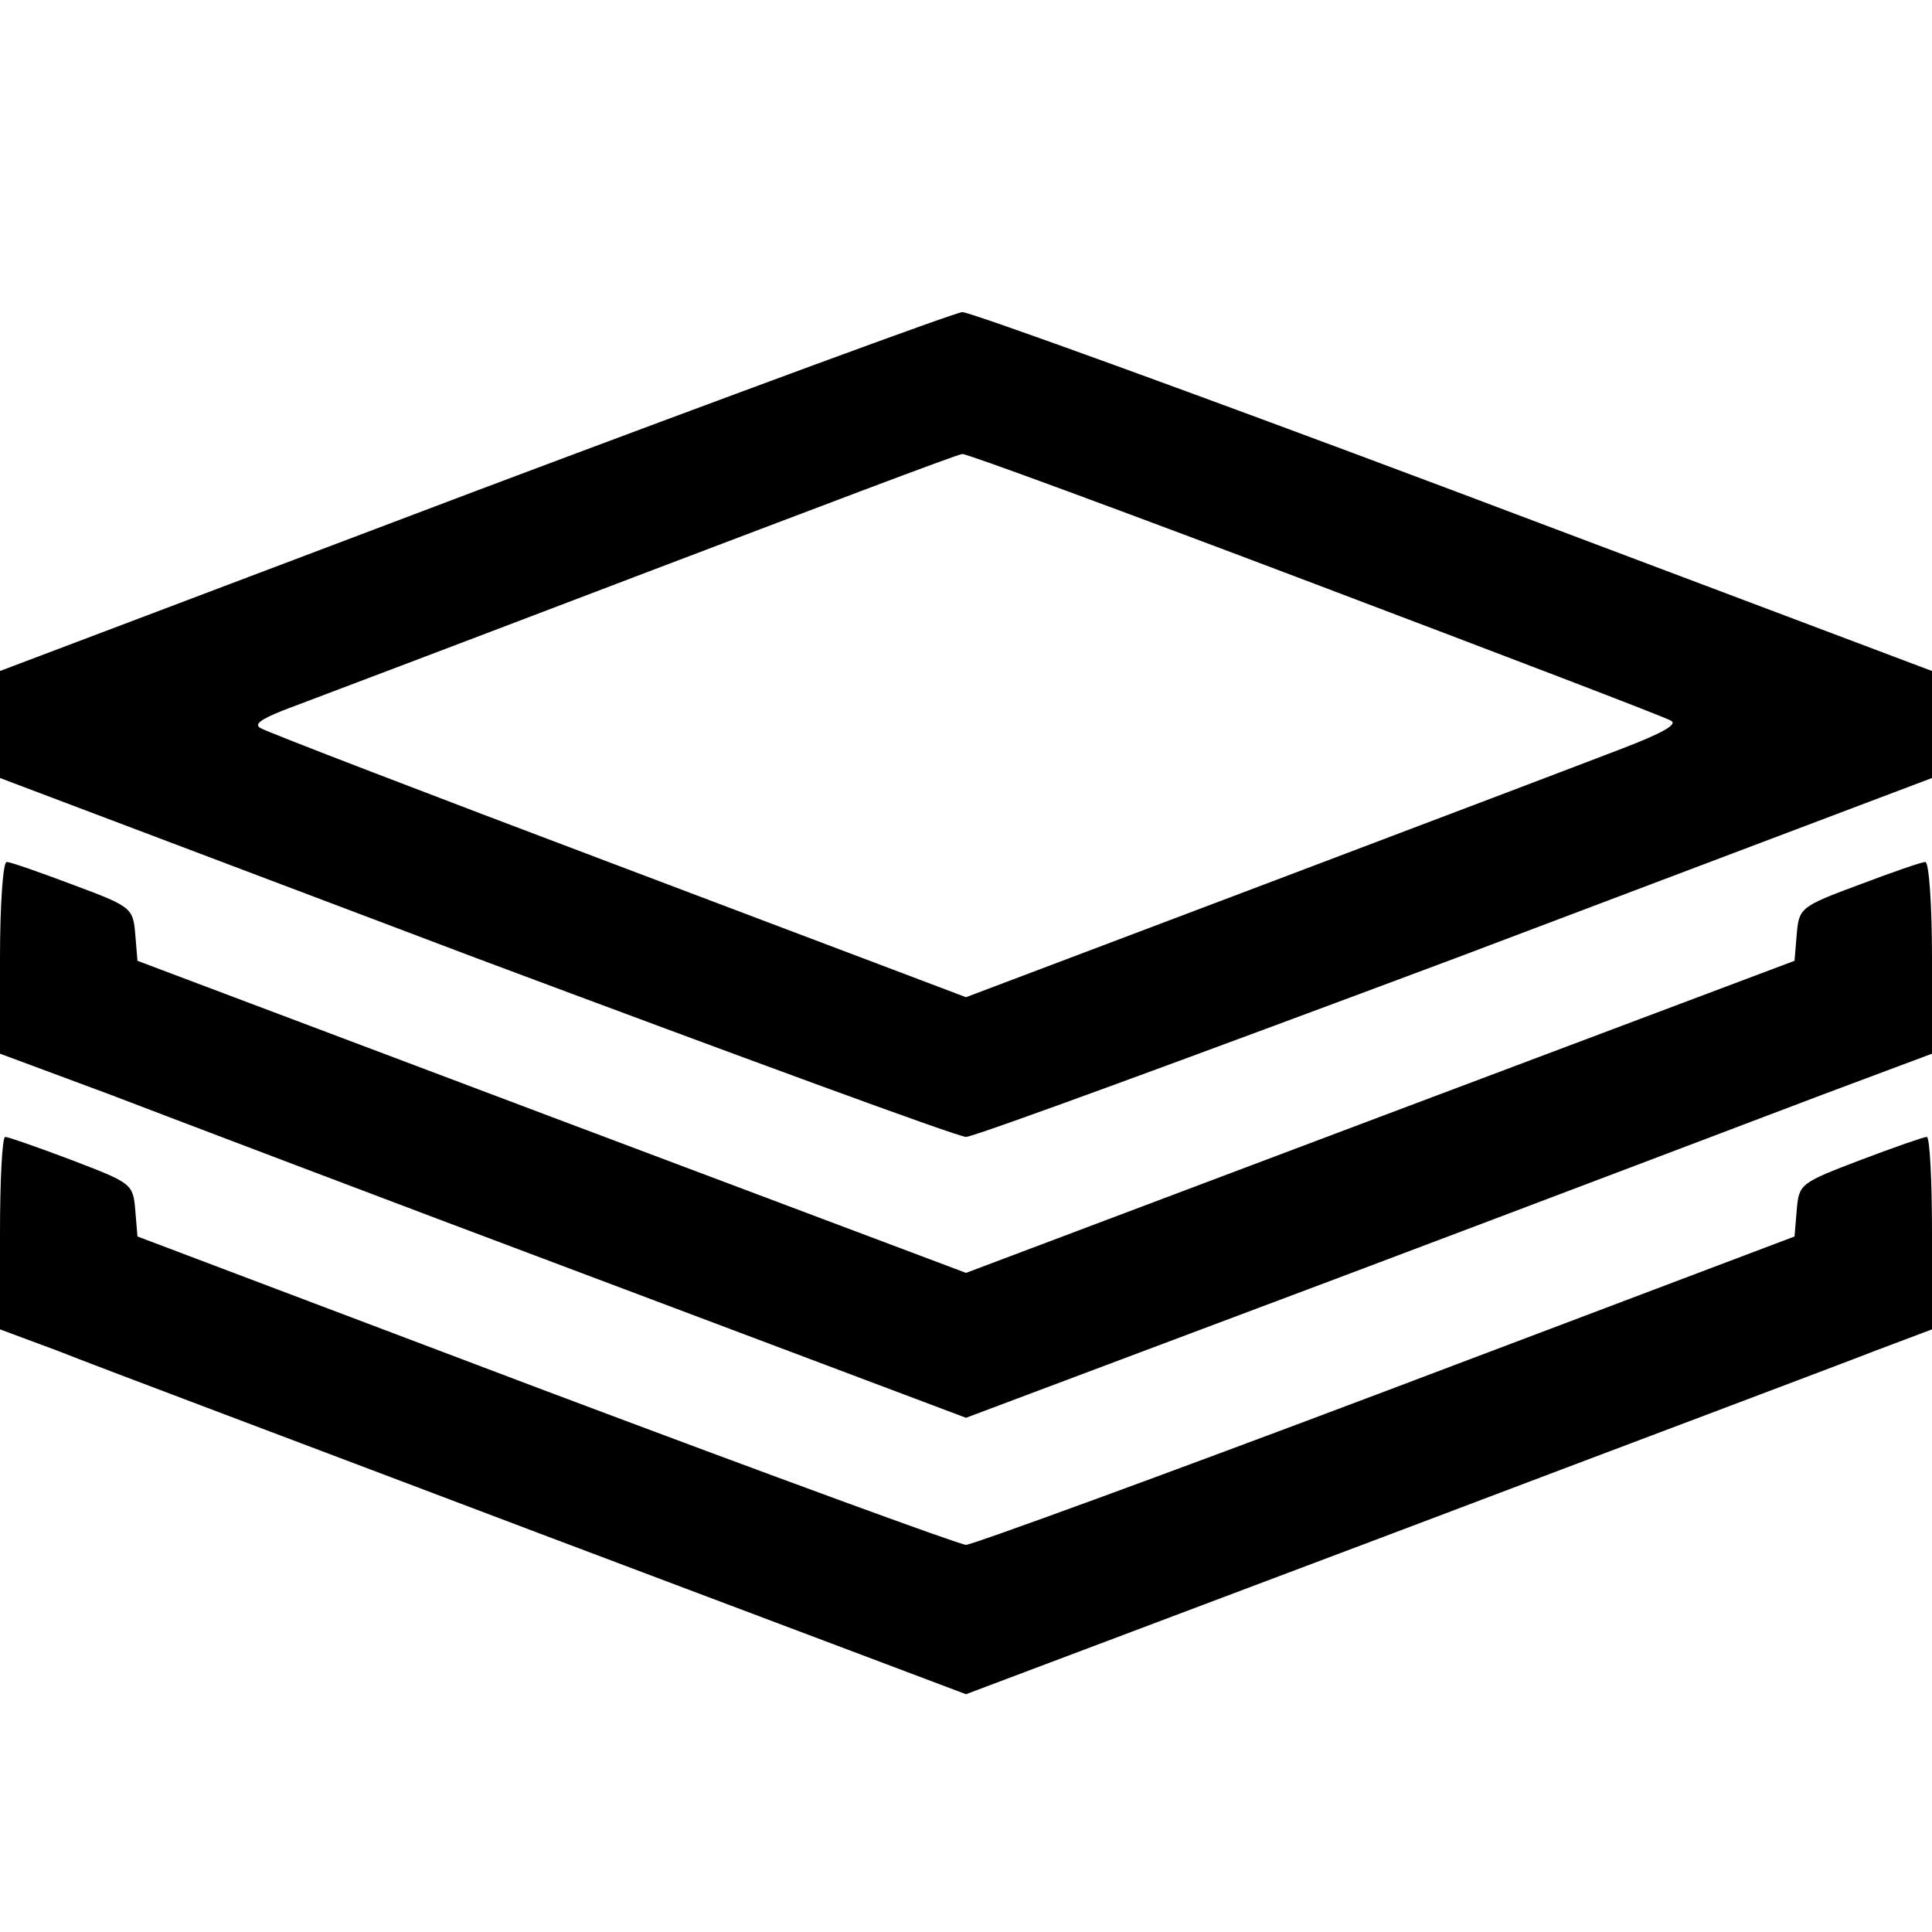 <?xml version="1.0" standalone="no"?>
<!DOCTYPE svg PUBLIC "-//W3C//DTD SVG 20010904//EN"
 "http://www.w3.org/TR/2001/REC-SVG-20010904/DTD/svg10.dtd">
<svg version="1.0" xmlns="http://www.w3.org/2000/svg"
 width="260pt" height="260pt" viewBox="0 0 260 260"
 preserveAspectRatio="xMidYMid meet">
<g transform="translate(0,260) scale(0.1,-0.1)"
fill="#000000" stroke="none">
<path d="M637 1938 l-637 -241 0 -72 0 -72 640 -242 c353 -132 649 -241 660
-241 11 0 307 109 660 241 l640 242 0 72 0 72 -642 242 c-354 133 -652 241
-663 241 -11 -1 -307 -110 -658 -242z m1133 -124 c256 -97 471 -179 479 -184
9 -5 -13 -17 -65 -37 -44 -17 -260 -99 -482 -183 l-402 -152 -468 177 c-257
97 -473 180 -481 185 -10 5 0 12 30 24 24 9 238 90 474 180 237 90 434 165
440 165 5 1 219 -78 475 -175z"/>
<path d="M0 1311 l0 -129 148 -55 c81 -31 373 -142 650 -246 l502 -189 503
189 c276 104 568 215 650 246 l147 55 0 129 c0 71 -4 129 -9 129 -5 0 -45 -14
-90 -31 -78 -29 -80 -31 -83 -66 l-3 -36 -558 -210 -557 -210 -558 210 -557
210 -3 36 c-3 35 -5 37 -83 66 -45 17 -85 31 -90 31 -5 0 -9 -58 -9 -129z"/>
<path d="M0 941 l0 -130 78 -29 c42 -17 335 -127 649 -246 l573 -216 573 216
c314 119 607 229 650 246 l77 29 0 130 c0 71 -3 129 -7 129 -4 0 -44 -14 -89
-31 -81 -31 -83 -32 -86 -67 l-3 -36 -550 -208 c-302 -114 -557 -207 -565
-207 -8 0 -262 93 -565 207 l-550 208 -3 36 c-3 35 -5 36 -86 67 -45 17 -85
31 -89 31 -4 0 -7 -58 -7 -129z"/>
</g>
</svg>
